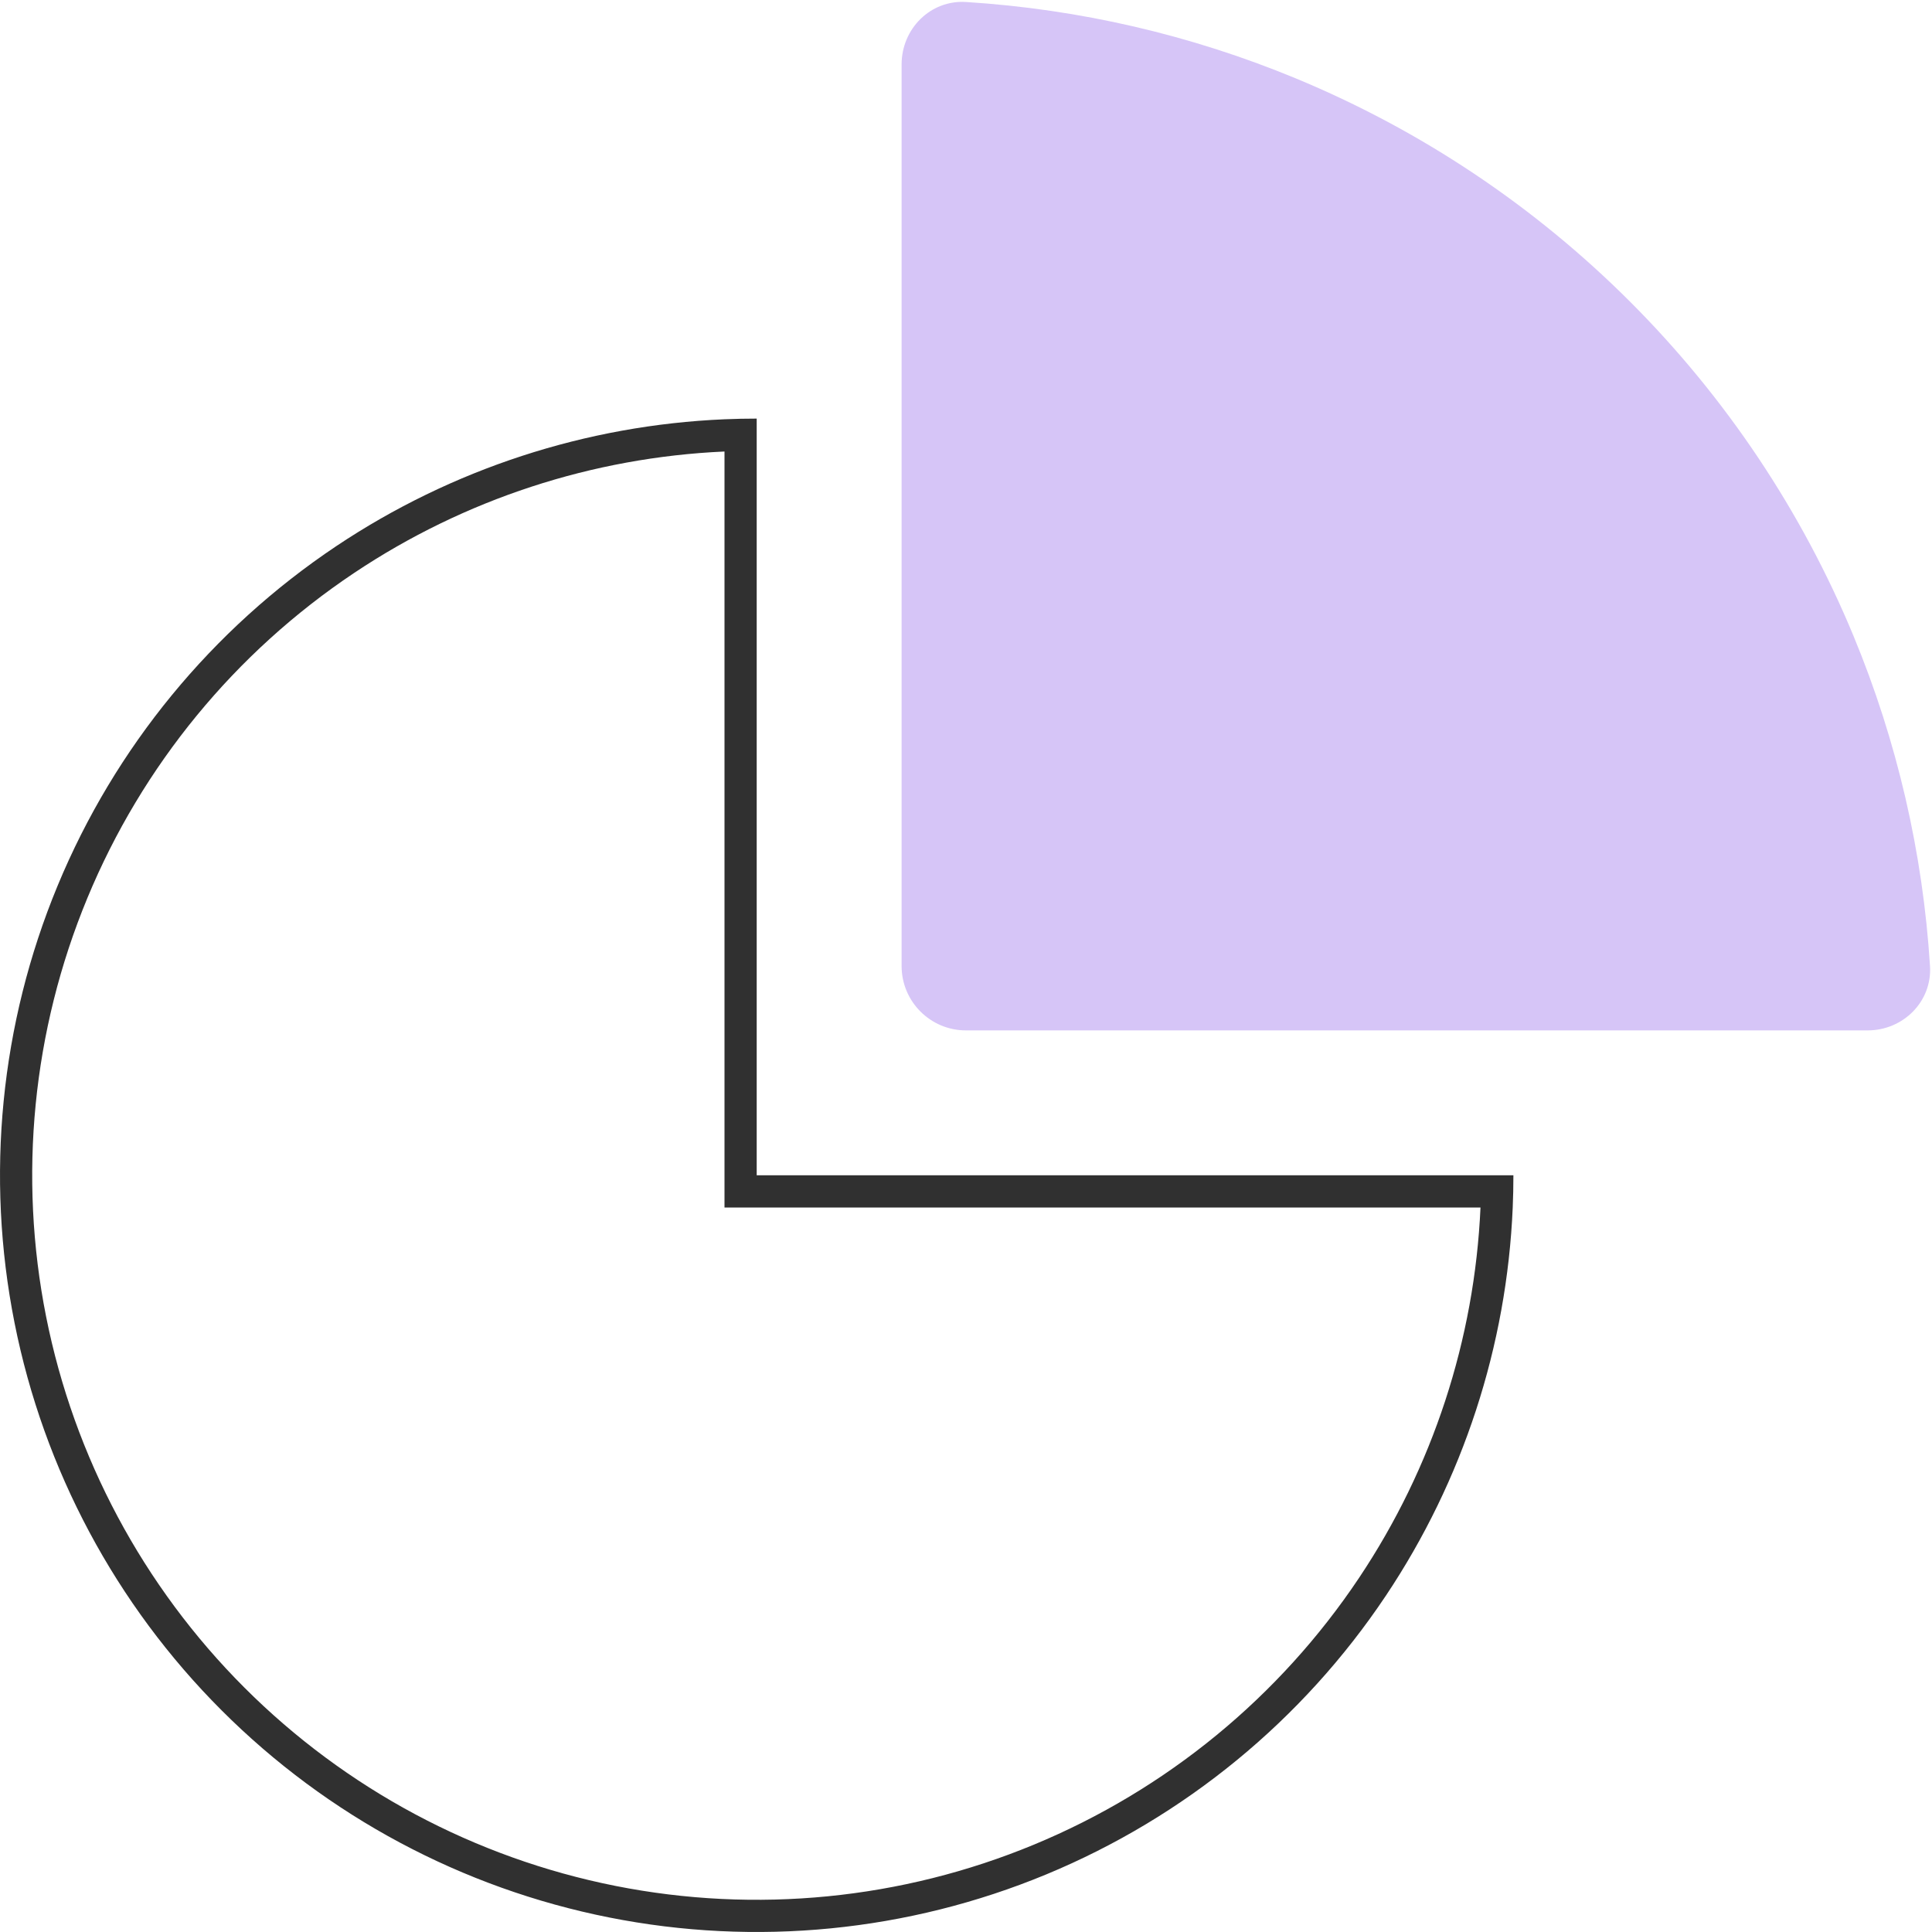 <?xml version="1.0" encoding="UTF-8"?>
<svg xmlns="http://www.w3.org/2000/svg" width="60" height="60" viewBox="0 0 60 60" fill="none">
  <g clip-path="url(#clip0_1425_2554)">
    <path fill-rule="evenodd" clip-rule="evenodd" d="M23.5 36.5V13C23.166 13 22.833 13.007 22.5 13.021C18.203 13.204 14.031 14.564 10.444 16.96C6.58 19.543 3.567 23.213 1.789 27.507C0.01 31.801 -0.455 36.526 0.452 41.085C1.358 45.643 3.596 49.831 6.883 53.117C10.169 56.404 14.357 58.642 18.915 59.548C23.474 60.455 28.199 59.99 32.493 58.211C36.787 56.432 40.457 53.42 43.039 49.556C45.436 45.969 46.796 41.797 46.979 37.5C46.993 37.167 47 36.834 47 36.5H23.5ZM45.978 37.5H22.5V14.022C18.401 14.205 14.422 15.505 11 17.792C7.3 20.264 4.416 23.778 2.713 27.89C1.01 32.001 0.564 36.525 1.432 40.889C2.301 45.254 4.443 49.263 7.59 52.41C10.737 55.557 14.746 57.7 19.11 58.568C23.475 59.436 27.999 58.99 32.11 57.287C36.222 55.584 39.736 52.7 42.208 49C44.495 45.578 45.795 41.599 45.978 37.5Z" fill="#303030"></path>
    <path d="M58 32C59.105 32 60.007 31.104 59.938 30.001C59.717 26.483 58.917 23.02 57.564 19.754C55.956 15.872 53.599 12.344 50.627 9.373C47.656 6.401 44.128 4.044 40.246 2.436C36.98 1.083 33.517 0.283 29.999 0.062C28.896 -0.007 28 0.895 28 2L28 30C28 31.105 28.895 32 30 32H58Z" fill="#D6C5F7"></path>
  </g>
  <defs>
    <clipPath id="clip0_1425_2554">
      <rect width="60" height="60" fill="white"></rect>
    </clipPath>
  </defs>
</svg>

